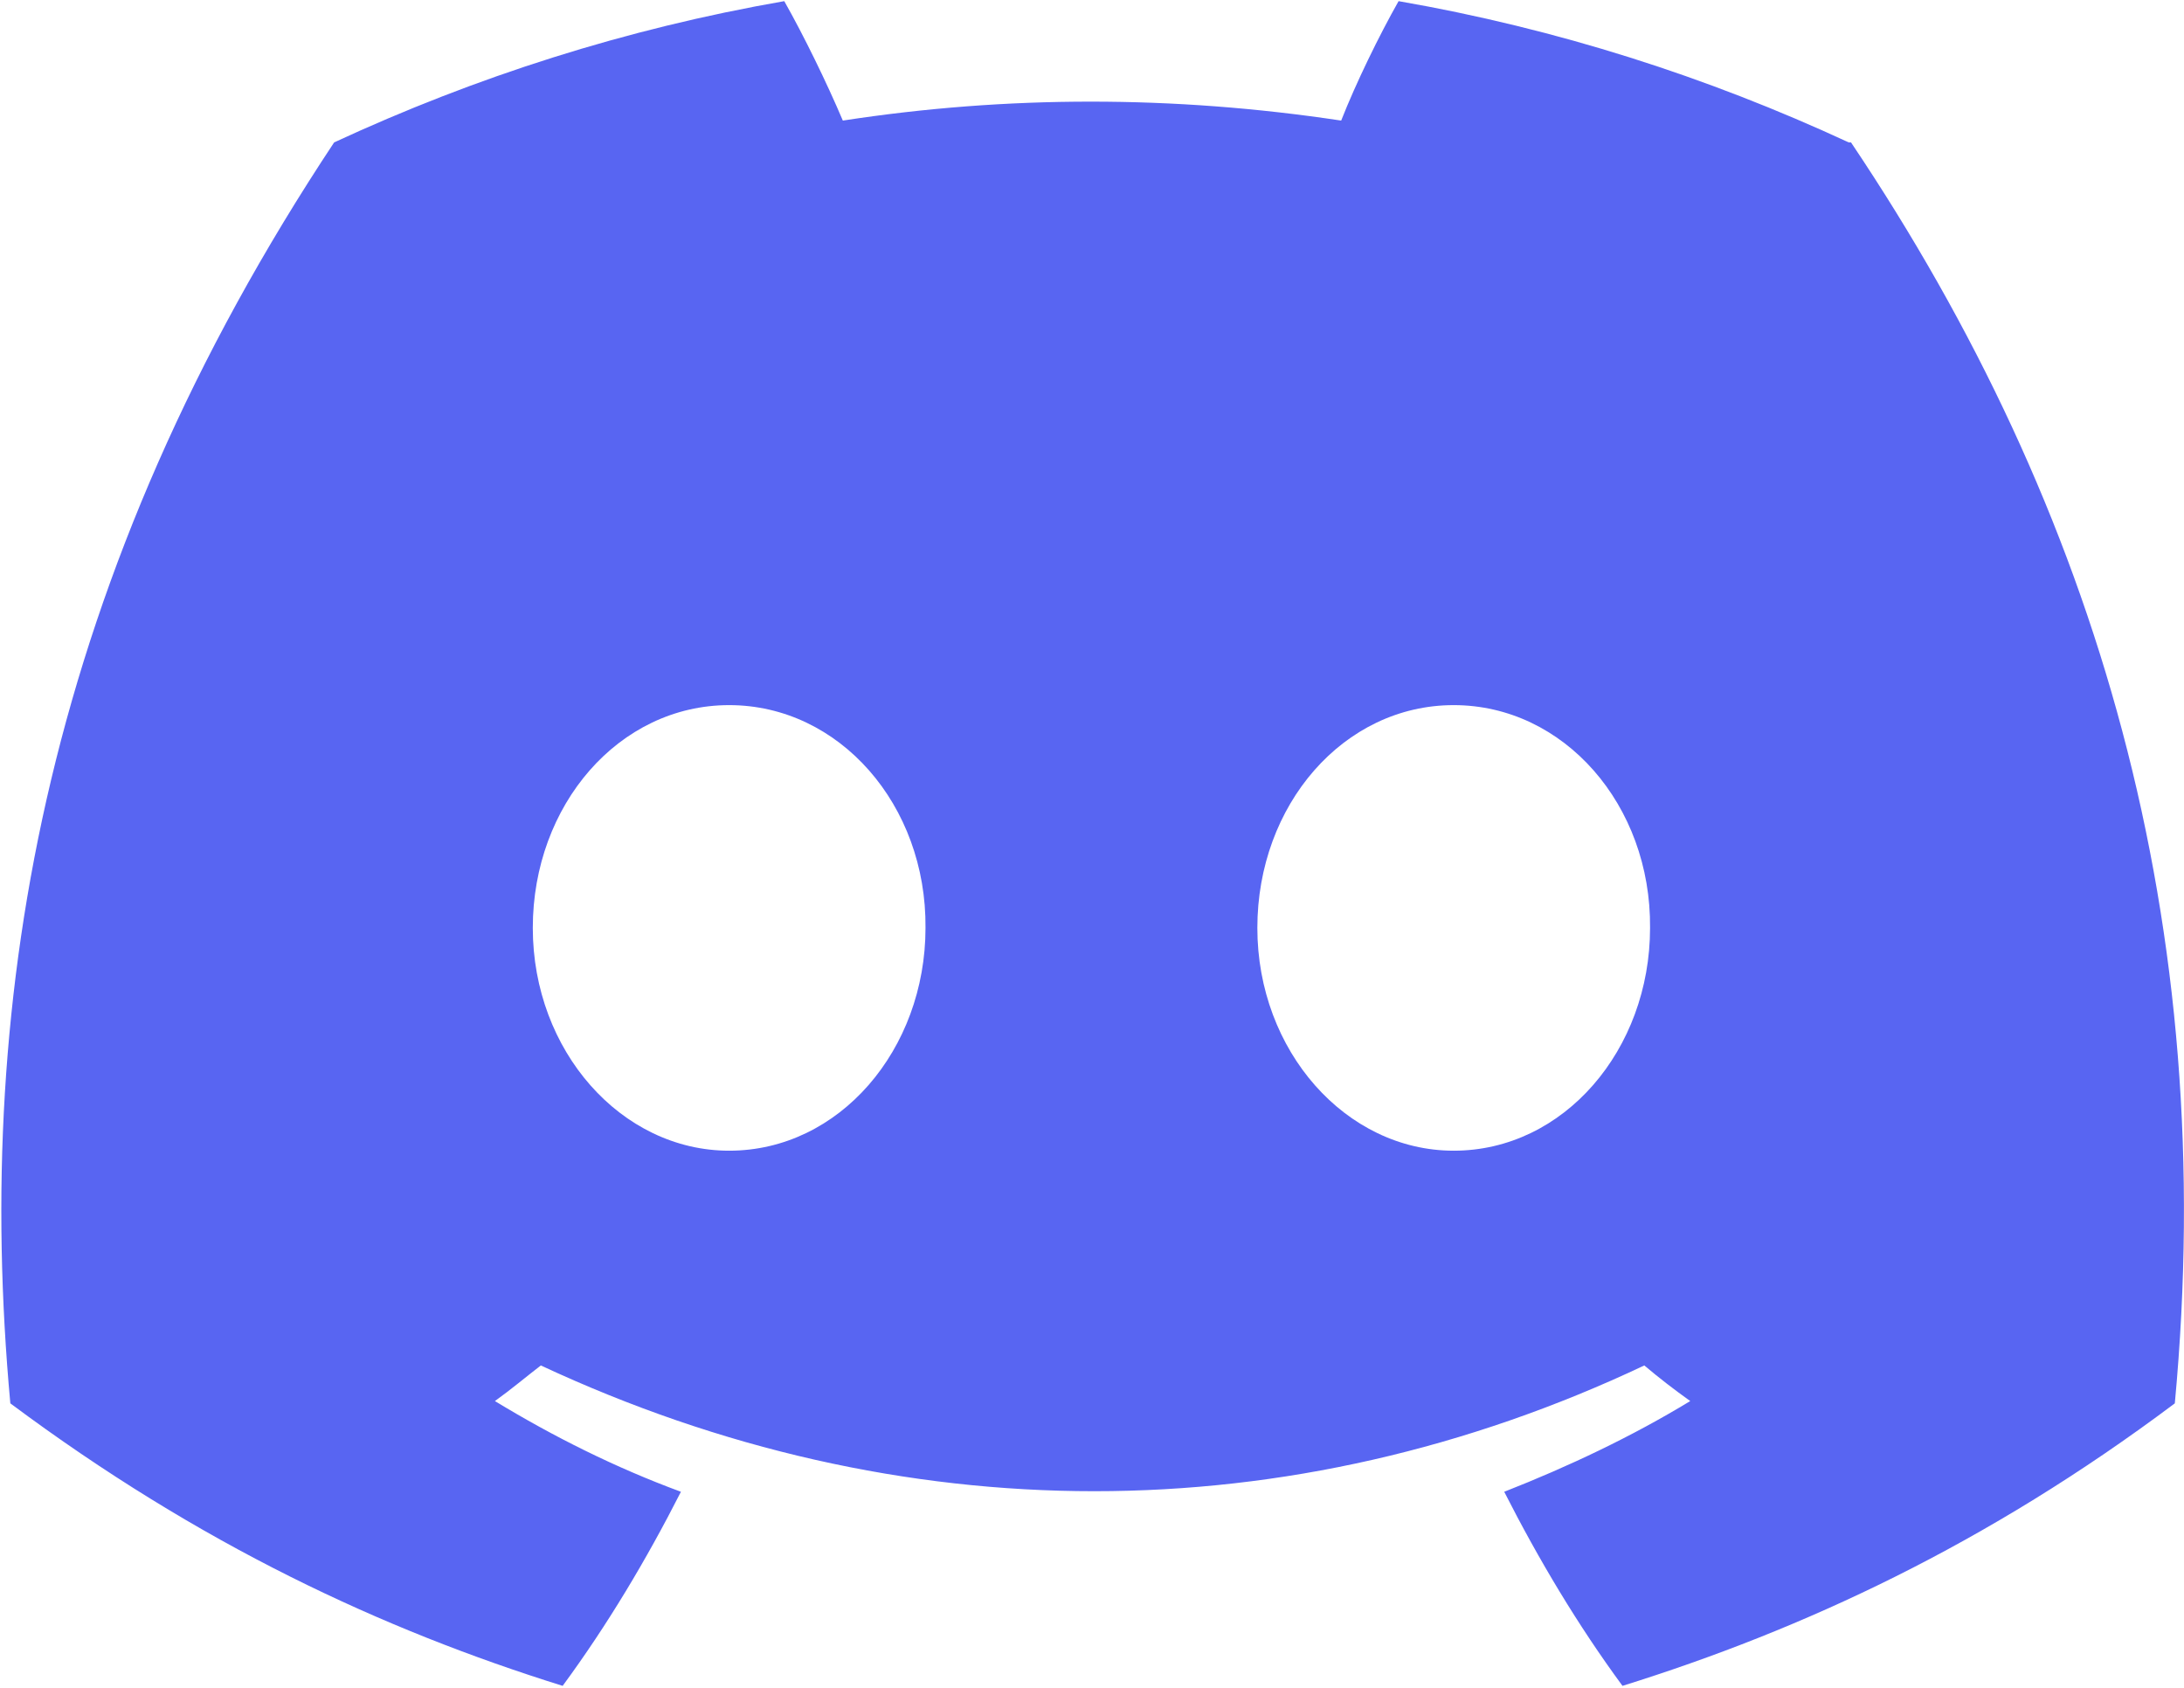 <svg width="634" height="490" viewBox="0 0 634 490" fill="none" xmlns="http://www.w3.org/2000/svg">
<path d="M536.666 41.333C495.666 22.332 452 8.333 406 0.333C400.333 10.332 393.666 23.999 389.333 34.999C340.666 27.666 292.333 27.666 244.667 34.999C240 23.999 233.333 10.332 227.667 0.333C181.667 8.333 138 22.332 97 41.333C14.334 165.999 -8 287.667 3 407.334C58 448.334 111 473 163.333 489.334C176.333 471.667 187.667 452.667 197.667 433C178.667 426 160.667 417 143.667 406.667C148.333 403.334 152.667 399.667 157 396.334C261.333 445 374.333 445 477.333 396.334C481.666 400 486 403.334 490.666 406.667C473.666 417 455.333 425.667 436.666 433C446.666 452.667 458 471.667 471 489.334C523.333 473 576.666 448.334 631.333 407.334C644.333 268.334 609 147.999 537.333 41.333H536.666ZM211.667 334C180.333 334 154.667 305 154.667 269.334C154.667 233.667 179.667 204.667 211.667 204.667C243.667 204.667 269 233.667 268.666 269.334C268.666 304.667 243.667 334 211.667 334ZM422 334C390.666 334 365 305 365 269.334C365 233.667 390 204.667 422 204.667C454 204.667 479.333 233.667 479 269.334C479 304.667 454 334 422 334Z" fill="#5865F2"/>
</svg>
